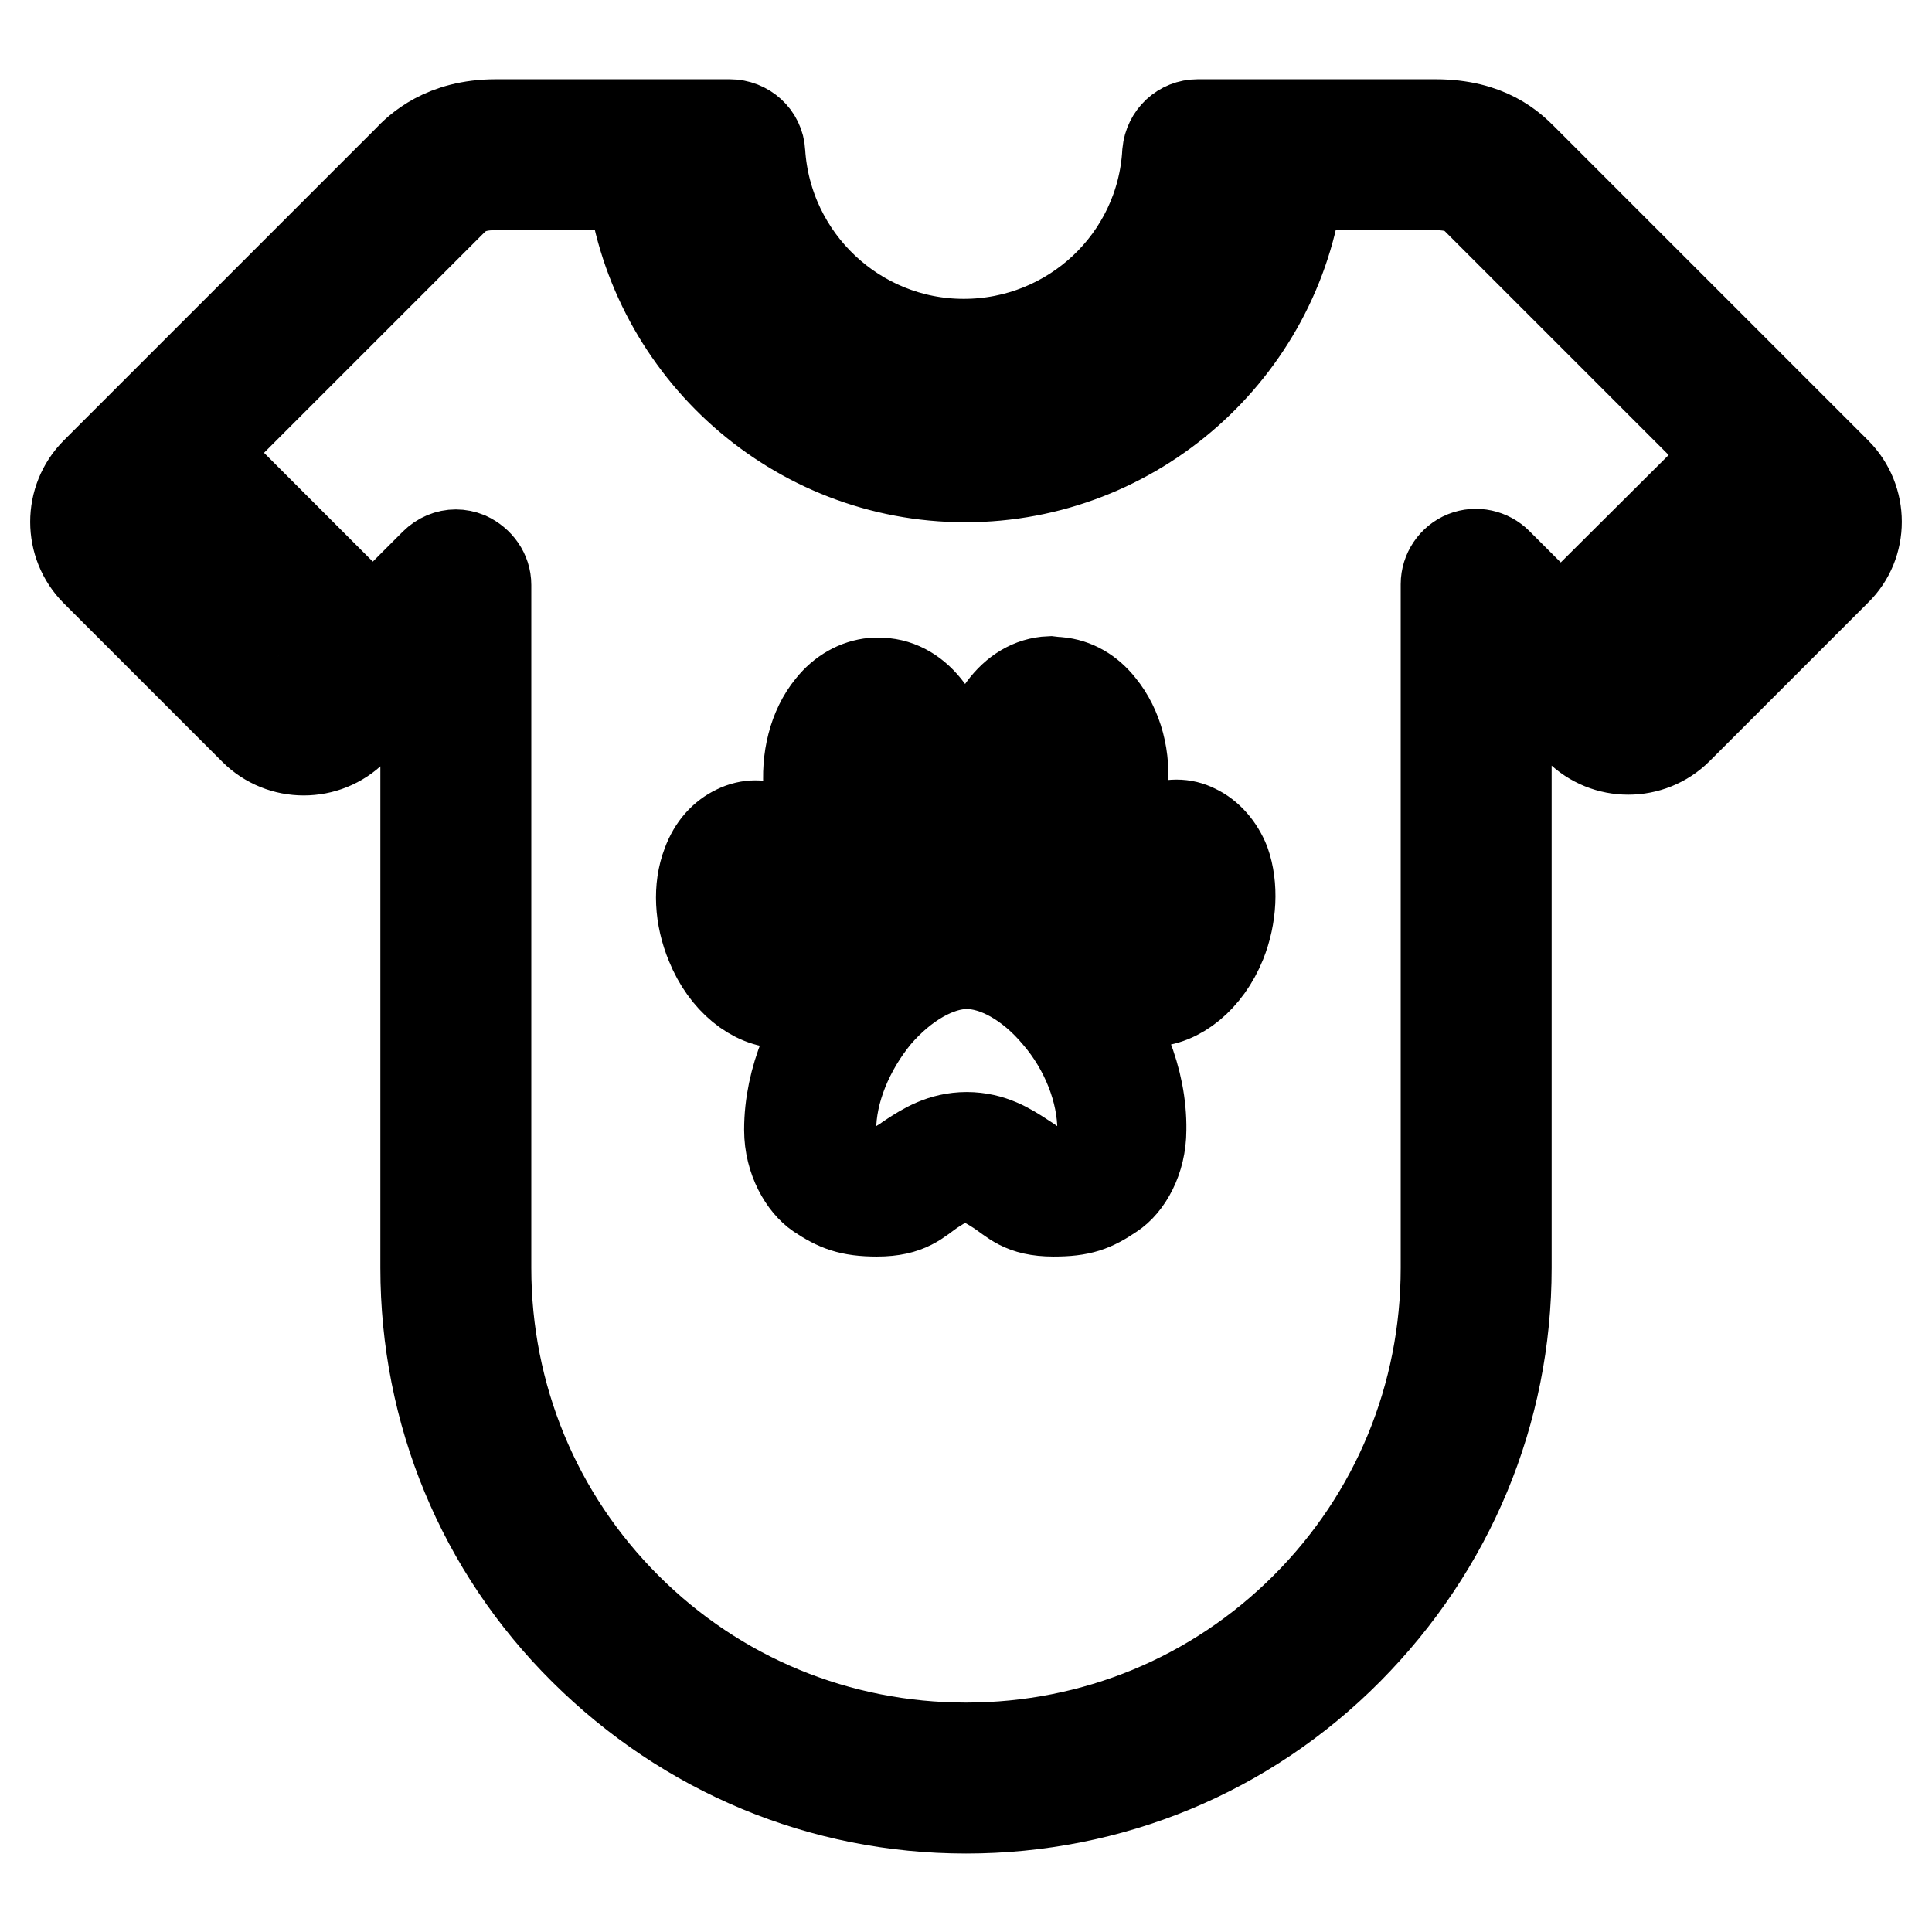<?xml version="1.0" encoding="utf-8"?>
<!-- Svg Vector Icons : http://www.onlinewebfonts.com/icon -->
<!DOCTYPE svg PUBLIC "-//W3C//DTD SVG 1.1//EN" "http://www.w3.org/Graphics/SVG/1.1/DTD/svg11.dtd">
<svg version="1.1" xmlns="http://www.w3.org/2000/svg" xmlns:xlink="http://www.w3.org/1999/xlink" x="0px" y="0px" viewBox="0 0 256 256" enable-background="new 0 0 256 256" xml:space="preserve">
<g> <path stroke-width="12" fill-opacity="0" stroke="#000000"  d="M243.3,62.6L202,21.3l-0.2-0.2c-1.5-1.5-4.6-4.6-11.6-4.6h-31.5c-2.1,0-3.8,1.6-4,3.7 c-0.8,14.3-12.7,25.4-27,25.4c-14.3,0-26.1-11.2-27-25.4c-0.1-2.1-1.9-3.7-4-3.7H65.7c-6.9,0-10.3,3.3-11.7,4.8L12.7,62.6 c-3.6,3.6-3.6,9.5,0,13.1l21,21c3.6,3.6,9.5,3.6,13.1,0l9.6-9.6V168c0,19.1,7.4,37.1,21,50.6s31.5,21,50.6,21 c19.1,0,37.1-7.4,50.6-21s21-31.5,21-50.6V87l9.6,9.6c3.6,3.6,9.5,3.6,13.1,0l21-21C246.9,72.1,246.9,66.2,243.3,62.6z M127.9,53.6 c17.2,0,31.7-12.5,34.5-29.1h4.4C164,43.3,147.7,57.8,128,57.8c-19.7,0-36-14.5-38.8-33.4h4.2C96.2,41,110.6,53.6,127.9,53.6 L127.9,53.6z M39.3,91l-21-21c-0.3-0.3-0.4-0.7-0.4-0.9s0.1-0.6,0.4-0.9l4.5-4.5l22.9,22.9l-4.5,4.5C40.7,91.6,39.8,91.6,39.3,91z  M198.4,74.6c-1.1-1.1-2.8-1.5-4.3-0.9c-1.5,0.6-2.5,2.1-2.5,3.7V168c0,17-6.6,33-18.6,45s-28,18.6-45,18.6c-17,0-33-6.6-45-18.6 c-12-12-18.6-28-18.6-45V77.5c0-1.6-1-3-2.5-3.7c-0.5-0.2-1-0.3-1.5-0.3c-1,0-2,0.4-2.8,1.2l-8.2,8.2L26.5,60l33-33l0.1-0.1 c1.1-1.1,2.4-2.4,6-2.4h18.2c2.9,21.8,21.6,38.7,44.1,38.7s41.3-16.9,44.1-38.7h18.2c3.7,0,4.8,1.2,5.9,2.3l0.3,0.3l33.2,33.2 L206.8,83L198.4,74.6z M237.7,70.1l-21,21c-0.5,0.5-1.4,0.5-1.9,0l-4.3-4.3l22.9-22.9l4.3,4.3C238.2,68.7,238.2,69.6,237.7,70.1z  M137.5,117.1c0.2,0,0.5,0,0.7,0h0.3c5-0.2,9.5-5.7,10.2-12.5c0.5-4.1-0.6-8.2-2.9-11c-1.5-1.9-3.4-3-5.6-3.2 c-0.3,0-1.1-0.1-1.1-0.1c-4.9,0.2-8.5,5.3-9.2,12.2c-0.5,4.5,0.2,8.8,2.4,11.6C133.8,115.9,135.6,116.9,137.5,117.1L137.5,117.1z  M135.3,103.1c0.5-4.5,2.4-7.2,4.1-7.4c0.2,0,0.4,0,0.5,0c0.5,0.1,1.2,0.2,2,1.2c1.4,1.7,2,4.4,1.7,7.1c-0.5,4.7-3.4,7.7-5.2,7.8 h-0.3c-0.2,0-0.8-0.1-1.6-1C135.4,109.4,134.9,106.5,135.3,103.1L135.3,103.1z M128,122.5c-11.7,0-23.4,13.9-23.4,27.2 c0,4,2,7.2,3.9,8.5c2.4,1.6,4.1,2.3,7.7,2.3c4.2,0,5.4-1.5,7.3-2.8c1.4-0.9,2.6-1.7,4.4-1.7c1.7,0,3,0.8,4.4,1.7 c2,1.3,3.1,2.8,7.3,2.8c3.6,0,5.2-0.6,7.7-2.3c2-1.3,3.9-4.5,3.9-8.5C151.4,136.4,139.7,122.5,128,122.5z M144.5,153.8 c-1.5,1-2.3,1.4-4.7,1.4c-1.7,0-2.1-0.2-3.2-1.1c-0.3-0.2-0.7-0.5-1.2-0.8c-1.7-1.1-4-2.6-7.3-2.6c-3.3,0-5.6,1.5-7.3,2.6 c-0.5,0.3-0.8,0.6-1.2,0.8c-1.2,0.8-1.5,1.1-3.2,1.1c-2.5,0-3.2-0.3-4.7-1.4c-0.4-0.3-1.6-1.8-1.6-4.1c0-5.1,2.3-10.7,6-15.2 c3.6-4.2,8.1-6.8,12-6.8c3.9,0,8.4,2.5,12,6.8c3.8,4.4,6,10.1,6,15.2C146.1,152,144.9,153.5,144.5,153.8L144.5,153.8z M158.4,109.9 c-0.8-0.4-1.6-0.6-2.5-0.6c-3.7,0-7.4,3.4-9.2,8.5c-2.3,6.3-1,12.4,3.1,14.3c0.8,0.4,1.7,0.6,2.6,0.6c3.7,0,7.5-3.1,9.4-7.8 c1.4-3.5,1.6-7.5,0.5-10.6C161.5,112.3,160.1,110.7,158.4,109.9z M156.9,123c-1.3,3.1-3.4,4.5-4.5,4.5c-0.2,0-0.3,0-0.4-0.1 c-0.9-0.4-1.9-3.5-0.4-7.7c1.3-3.5,3.4-5,4.3-5c0.1,0,0.2,0,0.3,0.1c0.6,0.3,0.9,1.1,1.1,1.5C158,118.1,157.9,120.7,156.9,123z  M109.3,117.9c-1.9-5.1-5.6-8.5-9.2-8.5c-0.8,0-1.7,0.2-2.5,0.6c-1.7,0.8-3.1,2.3-3.9,4.5c-1.2,3.1-1,7,0.5,10.6 c1.9,4.7,5.7,7.8,9.4,7.8c0.9,0,1.8-0.2,2.6-0.6C110.3,130.3,111.7,124.1,109.3,117.9z M104,127.4c-0.1,0.1-0.3,0.1-0.4,0.1 c-1.1,0-3.2-1.4-4.5-4.5c-0.9-2.3-1.1-4.8-0.4-6.7c0.2-0.5,0.5-1.2,1.1-1.5c0.2-0.1,0.3-0.1,0.3-0.1c0.8,0,3,1.5,4.3,5 C105.9,123.8,104.9,126.9,104,127.4z M117.5,117.2h0.3c0.2,0,0.5,0,0.7,0c2-0.2,3.8-1.2,5.1-2.9c2.3-2.8,2.9-7.1,2.4-11.6 c-0.7-6.9-4.3-12-9.2-12.2c0,0-0.7,0-1.1,0c-2.1,0.2-4.1,1.3-5.6,3.2c-2.3,2.8-3.3,6.9-2.9,11C107.9,111.4,112.4,116.9,117.5,117.2 L117.5,117.2z M114.2,97c0.6-0.8,1.3-1.2,2-1.3h0.4c0.8,0.1,1.6,0.8,2,1.5c1.1,1.4,1.8,3.6,2,6c0.4,3.4-0.1,6.3-1.2,7.7 c-0.7,0.9-1.4,1-1.6,1h-0.3c-1.8-0.1-4.7-3.1-5.2-7.8C112.2,101.4,112.9,98.7,114.2,97z"/></g>
</svg>